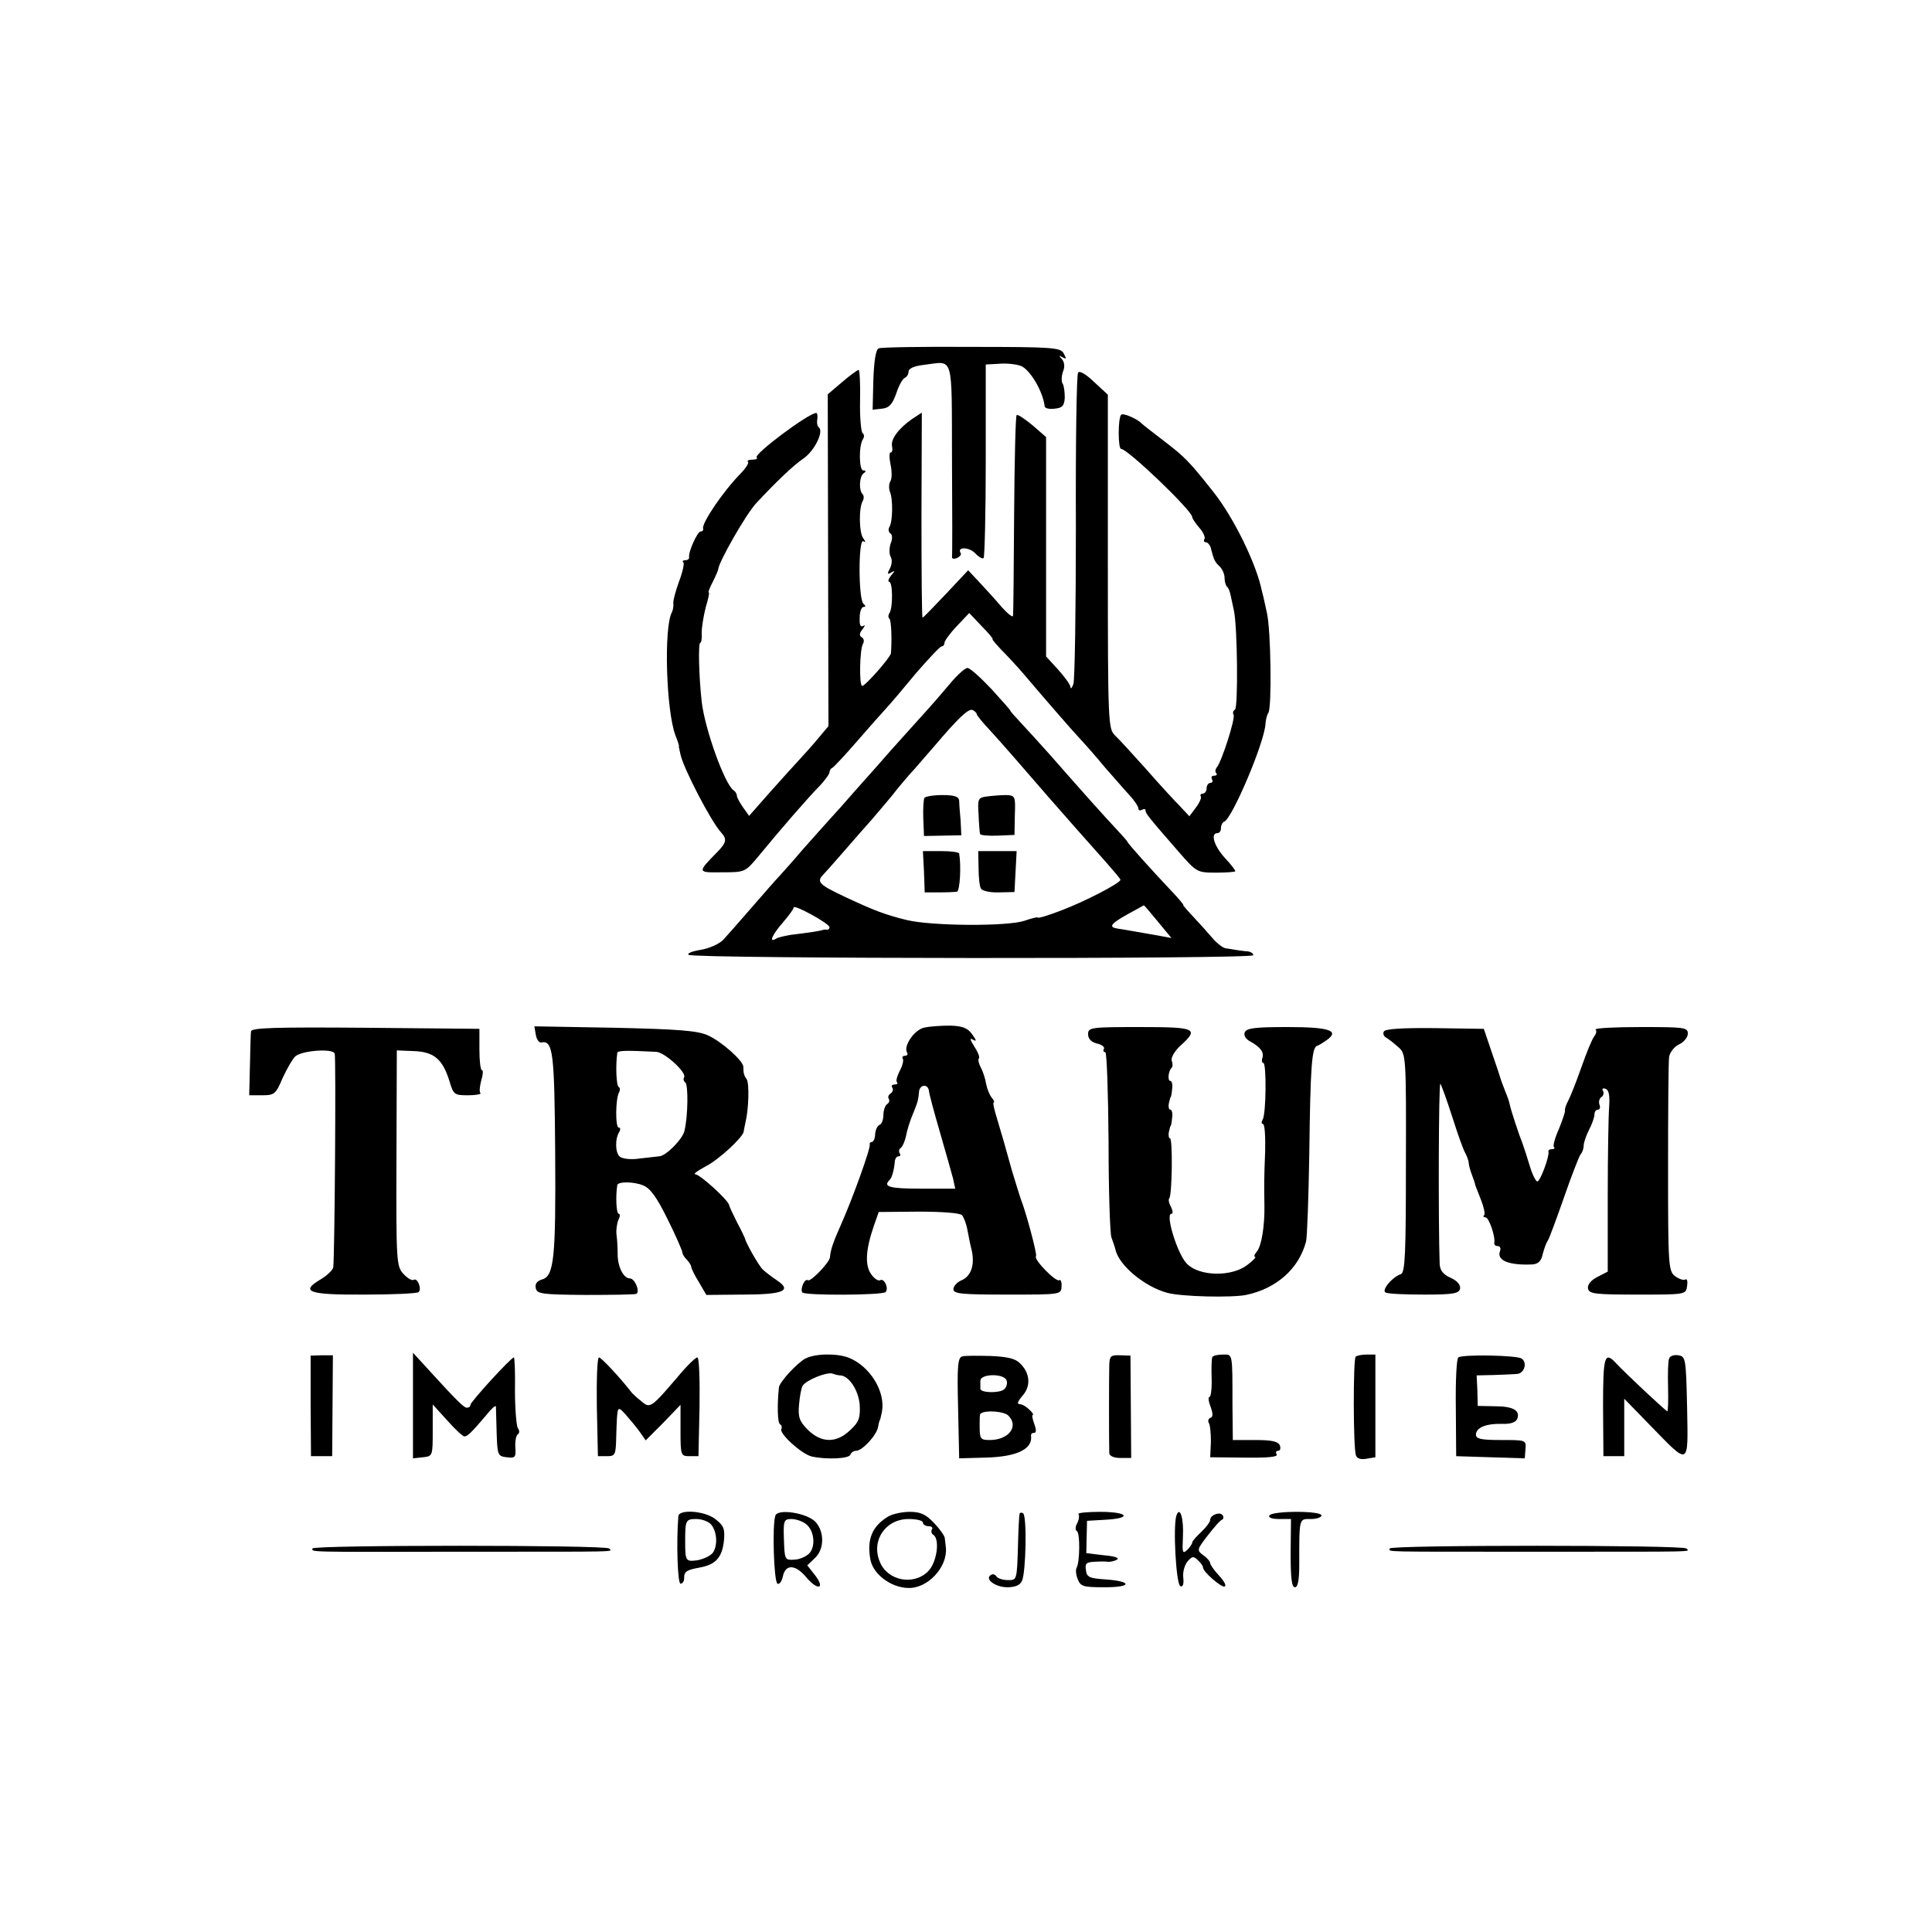<?xml version="1.0" standalone="no"?>
<!DOCTYPE svg PUBLIC "-//W3C//DTD SVG 20010904//EN"
 "http://www.w3.org/TR/2001/REC-SVG-20010904/DTD/svg10.dtd">
<svg version="1.0" xmlns="http://www.w3.org/2000/svg"
 width="538pt" height="538pt" viewBox="0 0 538 538"
 preserveAspectRatio="xMidYMid meet">
<g transform="translate(0,538) scale(0.1,-0.1)"
fill="#000000" stroke="none">
<path d="M2447 4410 c-8 -3 -13 -33 -15 -88 l-2 -83 26 3 c20 2 29 12 40 43 7
22 18 41 24 43 5 2 10 10 10 17 0 9 16 16 43 19 84 10 77 35 78 -263 1 -146 1
-269 0 -273 0 -4 6 -5 14 -2 8 4 13 10 10 14 -11 18 24 17 41 -1 9 -10 20 -16
23 -13 3 3 6 126 6 272 l0 267 37 2 c20 2 47 -1 61 -6 25 -10 61 -70 66 -112
0 -6 13 -9 28 -7 21 2 27 8 28 31 0 15 -2 33 -6 39 -4 6 -3 21 1 33 6 14 4 27
-3 35 -9 10 -9 11 2 5 11 -6 11 -4 3 11 -9 16 -28 18 -256 18 -136 1 -252 -1
-259 -4z"/>
<path d="M2345 4316 l-40 -34 1 -462 1 -462 -26 -31 c-14 -17 -37 -43 -51 -58
-14 -15 -52 -57 -85 -94 l-59 -67 -17 24 c-9 13 -17 27 -17 32 0 5 -4 12 -9
15 -25 17 -80 170 -89 247 -8 72 -10 164 -4 164 3 0 5 12 4 28 0 15 5 46 11
70 7 23 11 42 9 42 -3 0 2 13 11 30 8 16 15 32 15 35 1 19 77 153 106 184 56
60 103 105 131 124 31 21 58 76 43 87 -4 3 -6 13 -4 23 1 9 0 17 -3 17 -21 0
-175 -115 -166 -124 4 -3 -2 -6 -12 -6 -10 0 -16 -3 -12 -6 3 -3 -6 -18 -21
-33 -49 -50 -109 -139 -104 -153 1 -5 -2 -8 -7 -8 -9 0 -35 -58 -32 -72 0 -5
-4 -8 -11 -8 -6 0 -9 -3 -5 -6 3 -3 -2 -27 -12 -53 -9 -25 -17 -53 -16 -61 1
-8 -1 -19 -4 -25 -23 -42 -16 -275 10 -343 6 -15 10 -28 10 -29 -1 -2 -1 -4 0
-5 0 -2 2 -10 4 -19 7 -36 85 -187 113 -217 17 -19 15 -28 -10 -54 -57 -58
-57 -58 13 -57 64 0 64 0 103 47 60 73 138 163 169 194 15 16 27 33 27 38 0 4
3 10 8 12 4 2 34 34 67 72 33 38 71 81 84 95 13 14 51 59 84 99 34 39 65 72
69 72 4 0 8 4 8 10 0 5 15 26 34 46 l35 37 35 -37 c20 -20 33 -36 30 -36 -2 0
8 -12 23 -28 15 -15 43 -45 62 -67 50 -59 132 -154 161 -185 14 -15 44 -49 67
-77 24 -27 54 -62 68 -77 14 -15 25 -32 25 -37 0 -6 5 -7 10 -4 6 3 10 3 10
-2 0 -8 6 -16 94 -117 48 -55 50 -56 103 -56 29 0 53 2 53 4 0 3 -13 20 -30
38 -29 32 -40 68 -20 68 6 0 10 6 10 14 0 8 4 16 9 18 22 8 113 222 115 273 1
11 4 25 8 30 10 16 7 231 -4 278 -5 23 -11 51 -14 61 -15 75 -78 204 -135 276
-68 86 -80 98 -139 143 -30 23 -57 44 -60 47 -13 14 -53 31 -58 25 -9 -9 -9
-95 0 -95 18 0 198 -172 198 -190 0 -4 9 -17 20 -30 11 -12 17 -27 14 -31 -3
-5 -1 -9 4 -9 5 0 12 -8 14 -17 8 -32 11 -38 25 -51 7 -7 13 -21 13 -31 0 -10
3 -21 7 -25 4 -3 8 -14 10 -24 2 -9 6 -28 9 -42 10 -45 12 -270 3 -276 -5 -3
-7 -9 -4 -14 6 -9 -32 -128 -46 -146 -5 -6 -6 -14 -2 -17 3 -4 1 -7 -6 -7 -7
0 -9 -4 -6 -10 3 -5 1 -10 -4 -10 -6 0 -11 -7 -11 -15 0 -8 -5 -15 -11 -15 -5
0 -8 -4 -5 -8 2 -4 -4 -18 -14 -31 l-18 -24 -28 30 c-16 16 -58 62 -94 103
-36 40 -74 82 -85 92 -19 19 -20 32 -20 484 l0 465 -39 36 c-23 22 -41 32 -44
25 -4 -5 -7 -198 -6 -429 0 -230 -3 -427 -7 -438 -4 -11 -8 -15 -8 -8 -1 7
-16 28 -35 49 l-33 36 0 305 0 306 -38 33 c-22 18 -41 31 -44 28 -3 -3 -6
-128 -7 -277 -1 -150 -2 -276 -3 -282 -1 -5 -15 6 -32 25 -16 19 -44 50 -62
69 l-31 33 -62 -66 c-34 -36 -63 -66 -65 -66 -2 0 -3 128 -3 285 l1 286 -26
-17 c-38 -26 -61 -57 -57 -76 2 -10 1 -18 -4 -18 -4 0 -4 -15 0 -34 4 -19 4
-40 -1 -47 -4 -7 -4 -20 -1 -28 9 -20 8 -83 -1 -98 -4 -6 -3 -14 2 -18 6 -3 7
-15 1 -29 -4 -12 -4 -29 0 -36 5 -8 4 -22 -2 -33 -8 -15 -7 -18 4 -11 11 6 11
5 -1 -9 -7 -9 -9 -17 -5 -17 10 0 11 -71 1 -87 -4 -6 -4 -13 0 -16 5 -6 7 -58
4 -96 -1 -11 -71 -91 -80 -91 -9 0 -7 102 2 117 4 6 3 15 -3 18 -8 5 -7 12 2
23 7 9 8 13 2 9 -8 -4 -11 3 -10 23 0 17 5 30 11 30 6 0 6 3 0 8 -15 10 -15
183 -1 175 7 -5 7 -2 0 8 -12 15 -13 87 -1 105 3 6 3 14 -1 18 -11 11 -9 50 3
58 7 5 7 8 -1 8 -12 0 -13 69 -1 87 4 6 4 14 -1 17 -4 3 -8 43 -7 90 1 47 -1
86 -4 86 -3 0 -24 -15 -46 -34z"/>
<path d="M2647 3478 c-20 -24 -53 -62 -74 -85 -21 -23 -61 -68 -90 -100 -28
-32 -73 -83 -100 -113 -26 -30 -59 -67 -73 -82 -14 -15 -47 -53 -75 -84 -27
-32 -57 -65 -65 -74 -8 -8 -42 -47 -75 -85 -33 -38 -69 -79 -80 -91 -11 -12
-39 -25 -64 -29 -24 -4 -39 -10 -33 -14 18 -11 1572 -12 1572 -1 0 6 -9 11
-20 11 -11 1 -24 3 -30 4 -5 1 -17 3 -25 4 -8 0 -25 13 -38 28 -12 14 -36 41
-54 60 -17 18 -30 33 -28 33 2 0 -13 18 -33 39 -56 59 -122 133 -122 136 0 2
-15 19 -32 37 -31 33 -77 84 -185 207 -27 30 -62 69 -80 88 -17 18 -30 33 -29
33 2 0 -22 27 -52 60 -31 33 -61 60 -68 60 -6 0 -28 -19 -47 -42z m73 -87 c0
-3 17 -24 38 -46 33 -36 99 -112 162 -185 35 -40 115 -131 159 -180 22 -25 41
-47 41 -50 0 -9 -98 -60 -164 -85 -36 -14 -66 -23 -66 -20 0 2 -17 -2 -37 -9
-47 -16 -257 -15 -328 2 -61 15 -92 27 -173 65 -70 33 -79 41 -60 61 7 7 36
40 63 71 28 32 60 69 72 82 11 13 36 42 55 65 18 23 47 58 65 77 17 20 41 47
53 61 67 79 96 107 108 103 6 -3 12 -8 12 -12z m-410 -593 c0 -4 -3 -7 -7 -7
-5 1 -10 0 -13 -1 -5 -2 -35 -7 -86 -13 -18 -3 -37 -7 -43 -11 -21 -13 -11 11
19 45 16 19 30 37 30 42 0 10 100 -45 100 -55z m914 16 l38 -46 -38 7 c-22 4
-52 9 -69 12 -16 3 -35 6 -42 7 -27 4 -21 13 25 39 26 14 47 26 47 26 1 1 18
-20 39 -45z"/>
<path d="M2574 3158 c-2 -4 -4 -29 -3 -56 l2 -50 52 1 52 1 -2 41 c-2 22 -4
47 -4 55 -1 12 -13 16 -47 16 -25 0 -48 -4 -50 -8z"/>
<path d="M2748 3162 c-24 -3 -26 -6 -23 -50 1 -26 3 -50 4 -54 0 -4 22 -6 49
-5 l47 2 1 55 c2 53 1 55 -25 56 -14 0 -38 -2 -53 -4z"/>
<path d="M2573 2953 l2 -58 40 0 c22 0 45 1 50 2 8 3 12 71 6 106 0 4 -23 7
-51 7 l-50 0 3 -57z"/>
<path d="M2725 2963 c0 -27 3 -53 7 -58 4 -6 26 -11 50 -10 l43 1 3 57 3 57
-53 0 -54 0 1 -47z"/>
<path d="M2572 2518 c-27 -7 -57 -52 -46 -69 3 -5 0 -9 -6 -9 -6 0 -9 -4 -6
-8 3 -5 -1 -20 -9 -35 -7 -14 -11 -28 -7 -31 3 -3 0 -6 -7 -6 -7 0 -10 -4 -6
-9 3 -5 1 -12 -5 -16 -6 -4 -8 -10 -5 -15 3 -5 1 -11 -5 -15 -5 -3 -10 -17
-10 -30 0 -13 -5 -25 -10 -27 -6 -2 -12 -13 -13 -26 0 -12 -5 -22 -9 -22 -4 0
-7 -3 -6 -7 3 -10 -48 -151 -80 -223 -22 -49 -29 -70 -31 -92 -2 -14 -53 -68
-61 -63 -9 6 -22 -23 -16 -34 6 -9 223 -8 232 1 10 10 -4 40 -15 33 -6 -3 -17
5 -26 18 -17 26 -14 69 9 135 l13 37 112 1 c67 0 115 -4 120 -10 5 -6 12 -24
15 -41 3 -16 8 -42 12 -57 9 -40 -2 -72 -28 -83 -13 -5 -23 -17 -23 -25 0 -13
24 -15 150 -15 148 0 150 0 151 22 1 12 -2 21 -6 18 -10 -6 -73 59 -65 67 4 4
-28 123 -42 158 -3 8 -14 44 -25 80 -23 83 -24 86 -41 143 -8 26 -13 47 -10
47 3 0 1 6 -5 13 -6 7 -13 24 -16 39 -2 14 -9 35 -15 46 -6 11 -8 22 -5 25 3
3 -3 18 -13 33 -12 19 -13 25 -4 19 11 -6 11 -3 -2 15 -12 17 -26 23 -61 24
-26 0 -58 -2 -74 -6z m15 -177 c1 -9 15 -61 31 -116 16 -55 32 -112 36 -127
l6 -28 -95 0 c-87 0 -107 5 -88 24 7 6 13 29 15 54 1 6 5 12 10 12 5 0 7 4 3
9 -3 5 -1 12 4 15 4 3 11 18 14 33 3 16 11 42 18 58 15 37 16 41 18 63 1 23
26 25 28 3z"/>
<path d="M699 2508 c-1 -7 -2 -50 -3 -95 l-2 -83 36 0 c34 0 38 3 57 48 12 26
28 54 36 61 20 16 105 22 109 7 4 -10 0 -563 -4 -595 -1 -7 -16 -22 -34 -33
-60 -35 -36 -44 121 -43 79 0 147 3 151 7 9 10 -4 41 -14 34 -5 -3 -18 5 -29
17 -19 21 -20 35 -19 322 l1 300 48 -2 c56 -2 80 -23 99 -85 11 -36 13 -38 51
-38 22 0 38 3 35 6 -4 3 -2 19 2 35 5 16 6 29 2 29 -4 0 -7 26 -7 57 l0 58
-317 3 c-251 2 -318 0 -319 -10z"/>
<path d="M1492 2499 c2 -13 9 -23 15 -22 33 7 37 -26 39 -306 2 -295 -3 -345
-37 -354 -13 -4 -20 -12 -17 -24 3 -16 16 -18 138 -19 74 0 138 1 142 3 11 6
-4 43 -18 43 -18 0 -34 33 -34 67 0 15 -1 39 -3 53 -2 14 1 33 5 43 5 9 5 17
1 17 -7 0 -9 50 -4 80 2 10 46 10 72 -1 20 -8 38 -33 68 -94 23 -46 41 -88 41
-92 0 -5 6 -15 13 -21 6 -7 12 -16 12 -20 0 -4 9 -23 21 -42 l21 -36 101 1
c114 0 139 11 95 40 -15 10 -33 24 -39 30 -11 10 -47 74 -49 85 -1 3 -10 23
-22 45 -11 22 -22 45 -23 50 -3 14 -81 85 -94 85 -6 1 7 10 29 22 36 18 104
81 106 97 0 3 3 15 5 26 9 36 11 110 3 120 -7 10 -9 16 -9 34 0 17 -61 71 -99
88 -29 13 -82 17 -259 21 l-224 4 4 -23z m335 -48 c24 -1 86 -58 78 -71 -3 -5
-1 -11 3 -14 9 -5 8 -94 -2 -135 -5 -23 -52 -71 -71 -71 -5 -1 -29 -3 -53 -6
-25 -4 -48 -1 -56 5 -13 11 -14 50 -1 70 3 6 3 11 -2 11 -10 0 -9 82 1 98 3 6
3 13 -1 15 -7 4 -9 61 -4 95 1 7 27 7 108 3z"/>
<path d="M3030 2500 c0 -13 9 -22 25 -26 14 -3 22 -10 19 -15 -3 -5 -1 -9 4
-9 4 0 8 -112 9 -249 0 -137 4 -257 8 -267 4 -11 9 -25 11 -33 9 -44 81 -104
144 -121 40 -11 179 -14 220 -6 85 18 147 73 167 149 3 12 7 123 9 247 3 243
7 293 22 298 5 1 17 9 27 16 36 26 7 36 -110 36 -91 0 -114 -3 -119 -15 -3 -9
3 -19 17 -26 27 -15 38 -30 32 -46 -2 -7 -1 -13 3 -13 9 0 8 -142 -2 -158 -4
-7 -3 -12 1 -12 5 0 7 -35 6 -77 -3 -75 -3 -91 -2 -150 1 -56 -8 -113 -21
-128 -7 -8 -9 -15 -5 -15 4 0 -5 -10 -21 -22 -43 -34 -134 -33 -169 3 -26 26
-61 139 -43 139 5 0 4 8 -1 19 -6 10 -8 21 -5 24 8 8 10 167 2 167 -3 0 -5 8
-3 18 2 9 4 17 5 17 1 0 3 10 4 23 2 12 -1 22 -5 22 -4 0 -6 8 -4 18 2 9 4 17
5 17 1 0 3 10 4 23 2 12 -1 22 -5 22 -8 0 -6 26 3 36 4 3 4 12 1 20 -3 8 7 26
23 41 54 49 46 53 -112 53 -137 0 -144 -1 -144 -20z"/>
<path d="M3854 2508 c-4 -6 -1 -14 7 -18 8 -5 23 -17 34 -27 20 -17 21 -28 20
-322 0 -249 -2 -305 -14 -309 -24 -8 -54 -44 -43 -51 6 -4 55 -6 108 -6 83 0
97 3 100 17 1 11 -9 22 -27 30 -20 9 -29 20 -30 38 -4 114 -3 508 2 502 3 -4
18 -45 33 -92 15 -47 31 -93 37 -102 5 -10 9 -22 9 -27 0 -5 4 -20 9 -33 5
-13 9 -25 9 -28 1 -3 8 -21 16 -41 8 -20 12 -39 9 -43 -4 -3 -2 -6 4 -6 9 0
28 -54 24 -72 0 -5 4 -8 10 -8 6 0 9 -6 6 -14 -10 -26 25 -40 90 -37 16 1 25
9 29 29 4 15 10 32 14 37 4 6 24 60 45 120 21 61 42 114 46 120 5 5 9 16 9 25
0 8 7 28 15 44 8 15 15 35 15 42 0 8 4 14 10 14 5 0 7 6 4 14 -3 8 0 17 5 21
6 3 8 11 5 17 -4 6 -1 9 7 6 9 -3 12 -18 10 -49 -2 -24 -4 -138 -4 -252 l0
-208 -29 -15 c-18 -9 -28 -22 -26 -32 3 -15 19 -17 138 -17 134 0 135 0 138
24 2 13 0 21 -5 18 -4 -3 -17 1 -28 9 -19 14 -20 28 -20 302 0 158 1 297 3
310 3 13 15 28 28 34 13 6 24 19 24 30 0 17 -10 18 -132 18 -72 0 -128 -3
-125 -7 4 -3 2 -12 -3 -18 -6 -7 -22 -46 -36 -86 -14 -40 -31 -83 -37 -94 -6
-11 -10 -23 -9 -27 1 -4 -7 -27 -17 -52 -11 -24 -17 -47 -14 -50 4 -3 1 -6 -5
-6 -7 0 -11 -3 -10 -7 3 -13 -23 -83 -31 -83 -4 0 -14 19 -21 43 -7 23 -16 51
-20 62 -9 22 -33 94 -36 110 -1 6 -6 21 -12 35 -5 14 -11 28 -12 32 -1 4 -12
38 -25 75 l-23 68 -135 2 c-90 1 -139 -2 -143 -9z"/>
<path d="M865 1465 l1 -140 29 0 30 0 1 141 1 140 -31 0 -31 -1 0 -140z"/>
<path d="M1150 1466 l0 -147 28 3 c27 3 27 4 27 75 l0 72 40 -44 c22 -25 44
-45 48 -45 9 0 20 11 60 58 15 19 27 30 28 25 0 -4 1 -37 2 -73 2 -62 3 -65
28 -68 24 -3 26 0 24 28 -1 16 2 33 7 36 5 3 5 11 0 17 -4 7 -8 54 -8 105 1
50 -1 92 -3 92 -8 0 -121 -124 -121 -132 0 -5 -4 -8 -10 -8 -8 0 -26 17 -117
117 l-33 36 0 -147z"/>
<path d="M2243 1597 c-23 -12 -73 -66 -74 -81 -5 -48 -4 -98 3 -102 5 -3 6 -9
4 -13 -8 -12 57 -71 85 -77 41 -9 103 -6 107 5 2 6 9 11 16 11 17 0 57 43 61
66 2 11 4 19 5 19 1 0 3 11 6 24 10 56 -33 126 -92 150 -33 13 -94 12 -121 -2z
m96 -47 c25 0 52 -42 55 -82 2 -36 -2 -48 -26 -70 -38 -37 -80 -37 -118 0 -24
24 -28 36 -25 70 2 23 6 46 10 53 10 16 67 39 83 34 8 -3 17 -5 21 -5z"/>
<path d="M2680 1603 c-13 -3 -15 -26 -12 -144 l3 -140 72 2 c89 2 134 24 128
62 0 4 3 7 9 7 6 0 6 9 0 25 -5 14 -7 25 -4 25 3 0 -1 7 -10 15 -8 8 -20 15
-27 15 -8 0 -4 9 8 23 24 26 22 63 -6 90 -13 14 -36 19 -82 21 -35 1 -71 1
-79 -1z m123 -67 c3 -8 0 -19 -7 -25 -13 -11 -66 -10 -66 2 0 4 0 14 0 22 0
20 66 21 73 1z m5 -98 c30 -30 1 -68 -52 -68 -26 0 -28 3 -28 40 0 11 0 25 1
30 1 14 65 12 79 -2z"/>
<path d="M3089 1581 c-1 -28 -1 -227 0 -248 1 -8 14 -13 31 -13 l30 0 -1 143
-1 142 -29 1 c-25 1 -29 -2 -30 -25z"/>
<path d="M3376 1601 c-2 -3 -3 -30 -2 -59 1 -28 -2 -52 -6 -52 -4 0 -3 -12 3
-27 7 -19 7 -29 0 -31 -6 -2 -8 -9 -5 -14 4 -6 6 -30 6 -53 l-2 -43 96 -1 c64
-1 94 2 89 9 -3 5 -2 10 4 10 6 0 8 7 5 15 -5 11 -22 15 -69 15 l-62 0 -1 98
c0 147 1 140 -27 140 -14 0 -27 -3 -29 -7z"/>
<path d="M3775 1602 c-7 -7 -7 -256 1 -275 3 -9 14 -12 30 -9 l24 4 0 143 0
143 -25 0 c-13 0 -27 -3 -30 -6z"/>
<path d="M4061 1600 c-5 -3 -8 -66 -7 -140 l1 -135 95 -3 96 -3 2 26 c2 25 1
25 -68 25 -55 0 -70 3 -70 15 0 19 27 31 72 30 24 -1 39 4 43 14 9 23 -11 35
-62 35 l-48 1 -1 43 -2 42 47 1 c25 1 55 2 65 3 21 1 30 32 13 43 -14 9 -163
12 -176 3z"/>
<path d="M4648 1597 c-3 -6 -4 -42 -3 -79 1 -38 0 -68 -2 -68 -4 0 -120 109
-142 133 -33 36 -37 21 -37 -120 l1 -138 29 0 29 0 0 80 0 80 71 -73 c112
-115 107 -118 104 49 -3 137 -4 142 -25 145 -11 2 -23 -2 -25 -9z"/>
<path d="M1662 1463 l3 -138 25 0 c23 0 25 3 26 55 3 89 2 87 27 60 12 -14 30
-35 39 -48 l16 -23 49 49 48 50 0 -71 c0 -70 1 -72 25 -72 l25 0 3 138 c1 75
-1 137 -6 137 -5 0 -29 -23 -53 -52 -76 -89 -79 -91 -103 -70 -12 9 -23 20
-26 23 -35 45 -86 99 -92 99 -5 0 -7 -62 -6 -137z"/>
<path d="M1889 1158 c-6 -74 -2 -188 6 -188 6 0 10 7 10 14 0 20 6 24 44 31
44 8 62 28 67 75 3 33 -1 42 -23 59 -29 24 -102 29 -104 9z m91 -23 c17 -20
19 -59 5 -79 -7 -9 -27 -18 -44 -21 -32 -4 -33 -2 -33 55 0 57 2 60 31 60 16
0 34 -7 41 -15z"/>
<path d="M2159 1159 c-9 -28 -4 -184 6 -189 5 -3 12 6 15 20 7 35 35 34 65 -2
32 -38 54 -33 25 5 l-22 28 21 20 c27 25 27 73 2 101 -24 25 -106 38 -112 17z
m84 -22 c23 -16 29 -58 13 -80 -8 -10 -27 -19 -42 -20 -29 -2 -29 -1 -31 56
-2 53 0 57 21 57 12 0 30 -6 39 -13z"/>
<path d="M2475 1158 c-46 -27 -62 -64 -51 -122 8 -40 57 -77 105 -78 54 -2
110 58 105 112 -1 8 -2 20 -3 26 0 7 -14 26 -30 43 -23 24 -37 31 -68 31 -21
0 -47 -6 -58 -12z m95 -18 c0 -5 7 -10 16 -10 8 0 13 -4 9 -9 -3 -5 -1 -12 4
-15 19 -12 10 -78 -15 -102 -40 -40 -113 -26 -134 27 -25 59 16 119 80 119 22
0 40 -4 40 -10z"/>
<path d="M2839 1163 c-1 -4 -3 -39 -4 -78 -3 -108 -3 -105 -29 -105 -14 0 -28
5 -31 10 -4 6 -11 8 -16 4 -18 -11 13 -34 46 -34 22 0 36 6 41 18 11 24 14
181 3 188 -5 3 -10 2 -10 -3z"/>
<path d="M3003 1164 c3 -4 2 -15 -3 -25 -6 -10 -6 -20 -1 -23 9 -6 8 -86 -1
-102 -3 -5 -2 -19 3 -31 8 -21 15 -23 76 -23 77 0 76 17 -1 22 -42 3 -50 6
-52 26 -3 18 1 22 24 23 15 1 31 1 36 0 5 -1 16 1 25 5 10 5 -1 10 -34 13
l-50 6 1 45 1 45 51 3 c76 4 64 22 -15 22 -36 0 -63 -3 -60 -6z"/>
<path d="M3276 1160 c-10 -30 -1 -193 11 -197 7 -3 10 6 8 24 -2 15 4 36 12
45 13 15 17 15 29 3 8 -7 14 -16 14 -20 0 -12 51 -56 60 -53 6 2 -1 15 -15 30
-14 15 -25 31 -25 35 0 5 -9 15 -19 22 -19 14 -18 16 12 55 18 23 35 43 40 44
4 2 5 8 2 12 -7 12 -35 1 -35 -12 0 -6 -11 -21 -25 -34 -14 -13 -25 -26 -25
-29 0 -4 -6 -13 -14 -21 -13 -12 -14 -8 -12 35 3 51 -8 89 -18 61z"/>
<path d="M3535 1160 c-4 -6 7 -10 27 -10 l33 0 -1 -95 c0 -70 3 -95 12 -95 8
0 12 19 12 63 0 132 -1 127 32 127 17 0 30 5 30 10 0 6 -30 10 -69 10 -39 0
-73 -4 -76 -10z"/>
<path d="M870 1068 c0 -10 -27 -10 420 -9 448 0 415 -1 406 9 -10 10 -826 10
-826 0z"/>
<path d="M3870 1068 c0 -10 -38 -9 415 -9 454 0 420 -1 411 9 -10 10 -826 10
-826 0z"/>
</g>
</svg>
